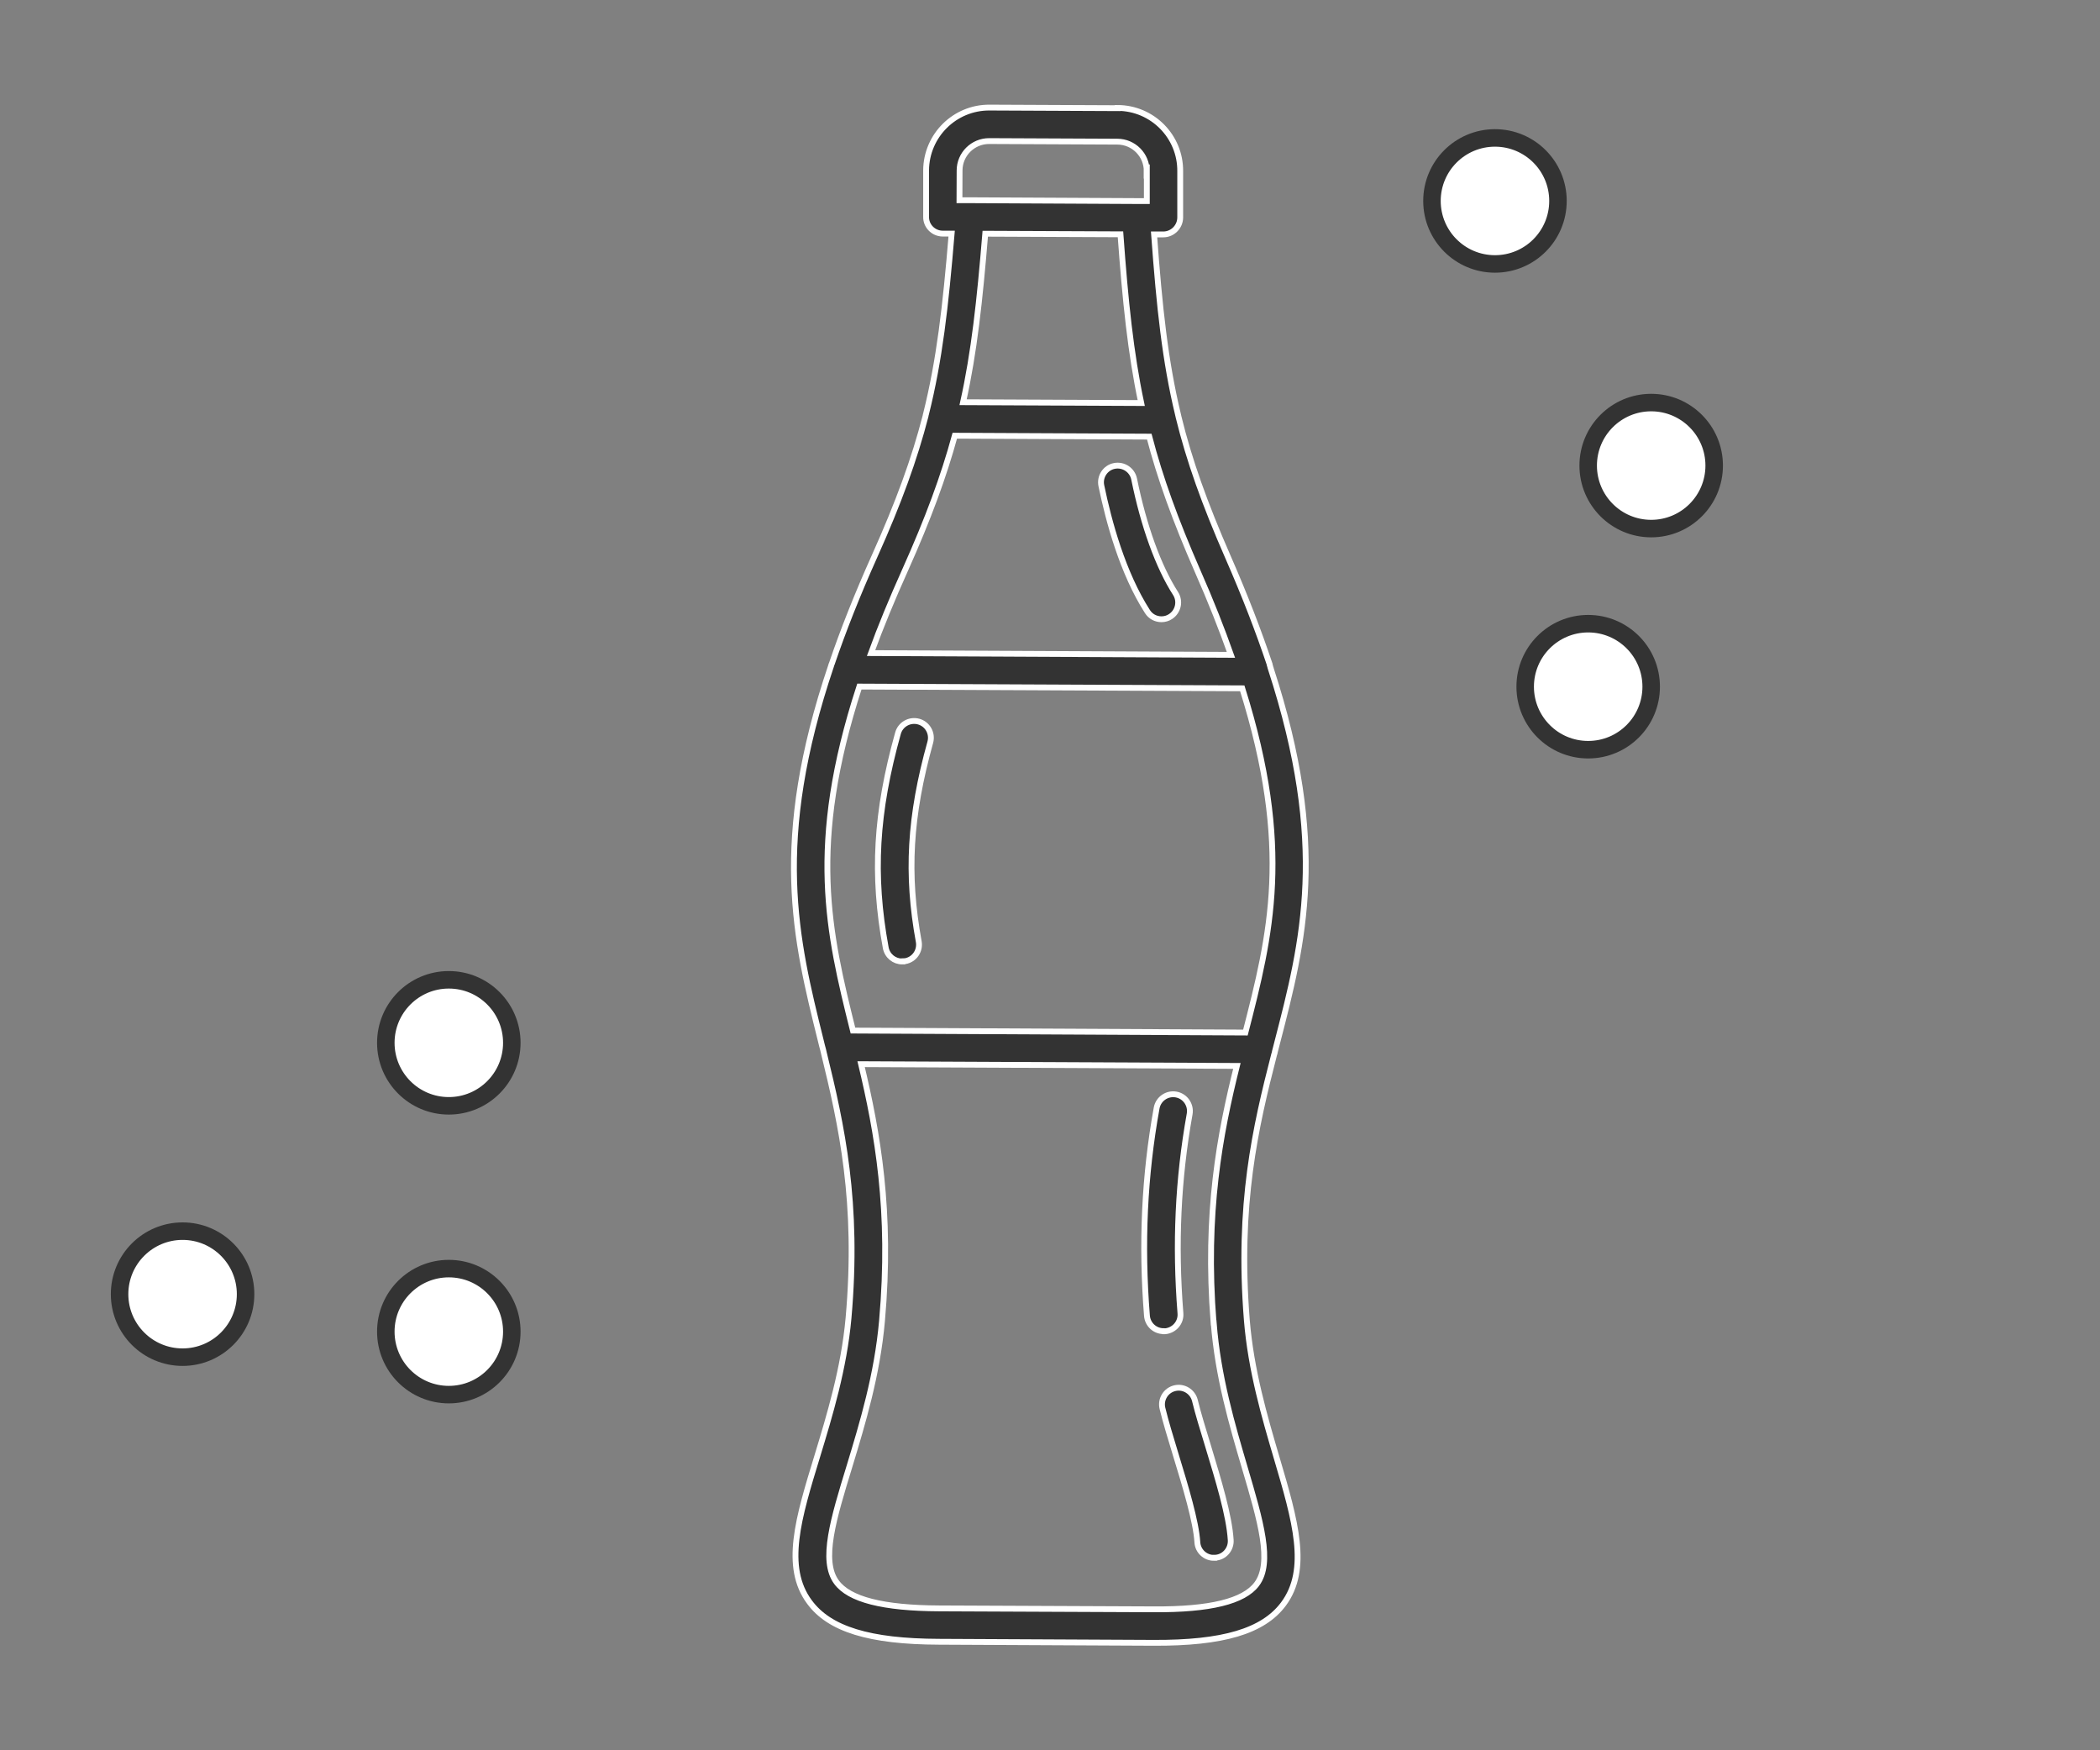 <?xml version="1.0" encoding="UTF-8"?>
<svg id="Layer_1" xmlns="http://www.w3.org/2000/svg" version="1.1" viewBox="0 0 180 150">
  <rect x="0" y="0" width="180" height="150" fill="#808080" stroke="none"/>
  <!-- Generator: Adobe Illustrator 29.5.1, SVG Export Plug-In . SVG Version: 2.1.0 Build 141)  -->
  <defs>
    <style>
      .st0 {
        fill: #333;
        fill-rule: evenodd;
        stroke: #fff;
        stroke-width: .5px;
      }

      .st0, .st1 {
        stroke-miterlimit: 10;
      }

      .st1 {
        fill: #fff;
        stroke: #333;
        stroke-width: 1.5px;
      }
    </style>
  </defs>
  <g>
    <path class="st0" d="M95.79,9.27l-10.97-.05c-2.98-.02-5.42,2.39-5.44,5.38v3.97c-.02.79.62,1.44,1.41,1.45h.78c-.52,6.3-1.05,10.86-2.19,15.43-.02.07-.04.14-.05.22-.95,3.67-2.29,7.37-4.36,11.98-1.5,3.34-2.71,6.41-3.67,9.23-.03.05-.05.11-.06.17-5.11,15.13-3.05,23.43-.89,32.12.07.27.13.56.21.82.02.08.03.16.05.22,1.53,6.24,3,12.83,2.12,22.75-.39,4.32-1.61,8.32-2.68,11.84-1.62,5.29-2.9,9.48-.67,12.49,1.71,2.33,5.14,3.39,11.1,3.41l18.38.09c5.96.03,9.4-.99,11.14-3.31,2.24-2.99,1.01-7.19-.56-12.5-1.04-3.53-2.22-7.54-2.57-11.86-.79-9.93.74-16.52,2.34-22.74.03-.09.06-.17.07-.27.07-.26.13-.52.2-.78,2.24-8.65,4.37-16.9-.55-32.01,0-.02,0-.04-.02-.06-.02-.1-.05-.18-.08-.28v-.04c-.94-2.81-2.11-5.86-3.57-9.19-2.03-4.64-3.34-8.33-4.24-12.01-.02-.08-.03-.15-.05-.22-1.1-4.57-1.59-9.14-2.05-15.43h.79c.79,0,1.44-.65,1.45-1.44v-3.97c.03-2.98-2.38-5.42-5.37-5.43ZM77.6,48.81c1.95-4.35,3.28-7.95,4.24-11.47l16.67.08c.92,3.53,2.23,7.15,4.14,11.52,1.13,2.56,2.07,4.95,2.86,7.18l-30.85-.15c.81-2.23,1.79-4.6,2.94-7.16ZM104.03,113.35c.36,4.63,1.59,8.78,2.67,12.45,1.34,4.54,2.4,8.12,1.02,9.96-1.11,1.48-4,2.19-8.83,2.16l-18.38-.08c-4.83-.02-7.72-.76-8.81-2.25-1.36-1.84-.27-5.42,1.12-9.95,1.11-3.66,2.37-7.81,2.78-12.43.84-9.43-.4-16.19-1.79-22.01l32.21.15c-1.45,5.82-2.75,12.55-2,22ZM106.75,88.49l-33.64-.17c-2.08-8.36-3.89-15.84.55-29.48l32.82.15c4.31,13.69,2.42,21.14.27,29.5ZM97.82,34.54l-15.27-.07c.95-4.28,1.43-8.69,1.9-14.44l11.59.05c.42,5.75.87,10.16,1.78,14.46ZM98.3,14.68v2.55s-.76,0-.76,0h-.3s-13.99-.07-13.99-.07h-1.01s.01-2.55.01-2.55c0-1.39,1.14-2.53,2.55-2.52l10.97.05c1.4,0,2.54,1.15,2.52,2.55Z"/>
    <path class="st0" d="M99.55,53.07c-.47,0-.93-.23-1.2-.66-2.12-3.31-3.31-7.69-3.95-10.79-.16-.78.35-1.54,1.12-1.69.78-.15,1.53.35,1.69,1.12.82,4.04,2.08,7.52,3.55,9.81.43.67.23,1.55-.43,1.98-.24.16-.51.23-.78.23Z"/>
    <path class="st0" d="M99.73,114.08c-.74,0-1.36-.57-1.42-1.32-.49-6.16-.22-11.99.83-17.8.14-.78.89-1.3,1.67-1.16.78.14,1.3.89,1.16,1.67-1,5.57-1.26,11.15-.79,17.07.07.79-.52,1.48-1.32,1.55-.04,0-.08,0-.12,0h0Z"/>
    <path class="st0" d="M104.05,133.51c-.75,0-1.38-.59-1.42-1.34-.11-1.78-1.02-4.78-1.83-7.43-.45-1.49-.88-2.88-1.16-4.04-.19-.77.29-1.55,1.05-1.73.77-.19,1.54.29,1.73,1.05.26,1.08.68,2.44,1.12,3.88.89,2.94,1.82,5.97,1.95,8.08.05.79-.55,1.48-1.34,1.52-.03,0-.07,0-.1,0h0Z"/>
    <path class="st0" d="M77.33,82.4c-.68,0-1.28-.48-1.41-1.18-1.15-6.25-.85-11.57,1.05-18.38.21-.76,1-1.21,1.77-1,.76.21,1.21,1,1,1.77-1.77,6.35-2.05,11.3-.99,17.09.14.78-.37,1.53-1.15,1.67-.09.01-.18.02-.27.02Z"/>
  </g>
  <circle class="st1" cx="141.53" cy="39.9" r="5.4"/>
  <circle class="st1" cx="38.47" cy="89.37" r="5.4"/>
  <circle class="st1" cx="15.65" cy="110.91" r="5.4"/>
  <circle class="st1" cx="38.47" cy="114.12" r="5.4"/>
  <circle class="st1" cx="128.14" cy="17.22" r="5.4"/>
  <circle class="st1" cx="136.13" cy="58.85" r="5.4"/>
</svg>